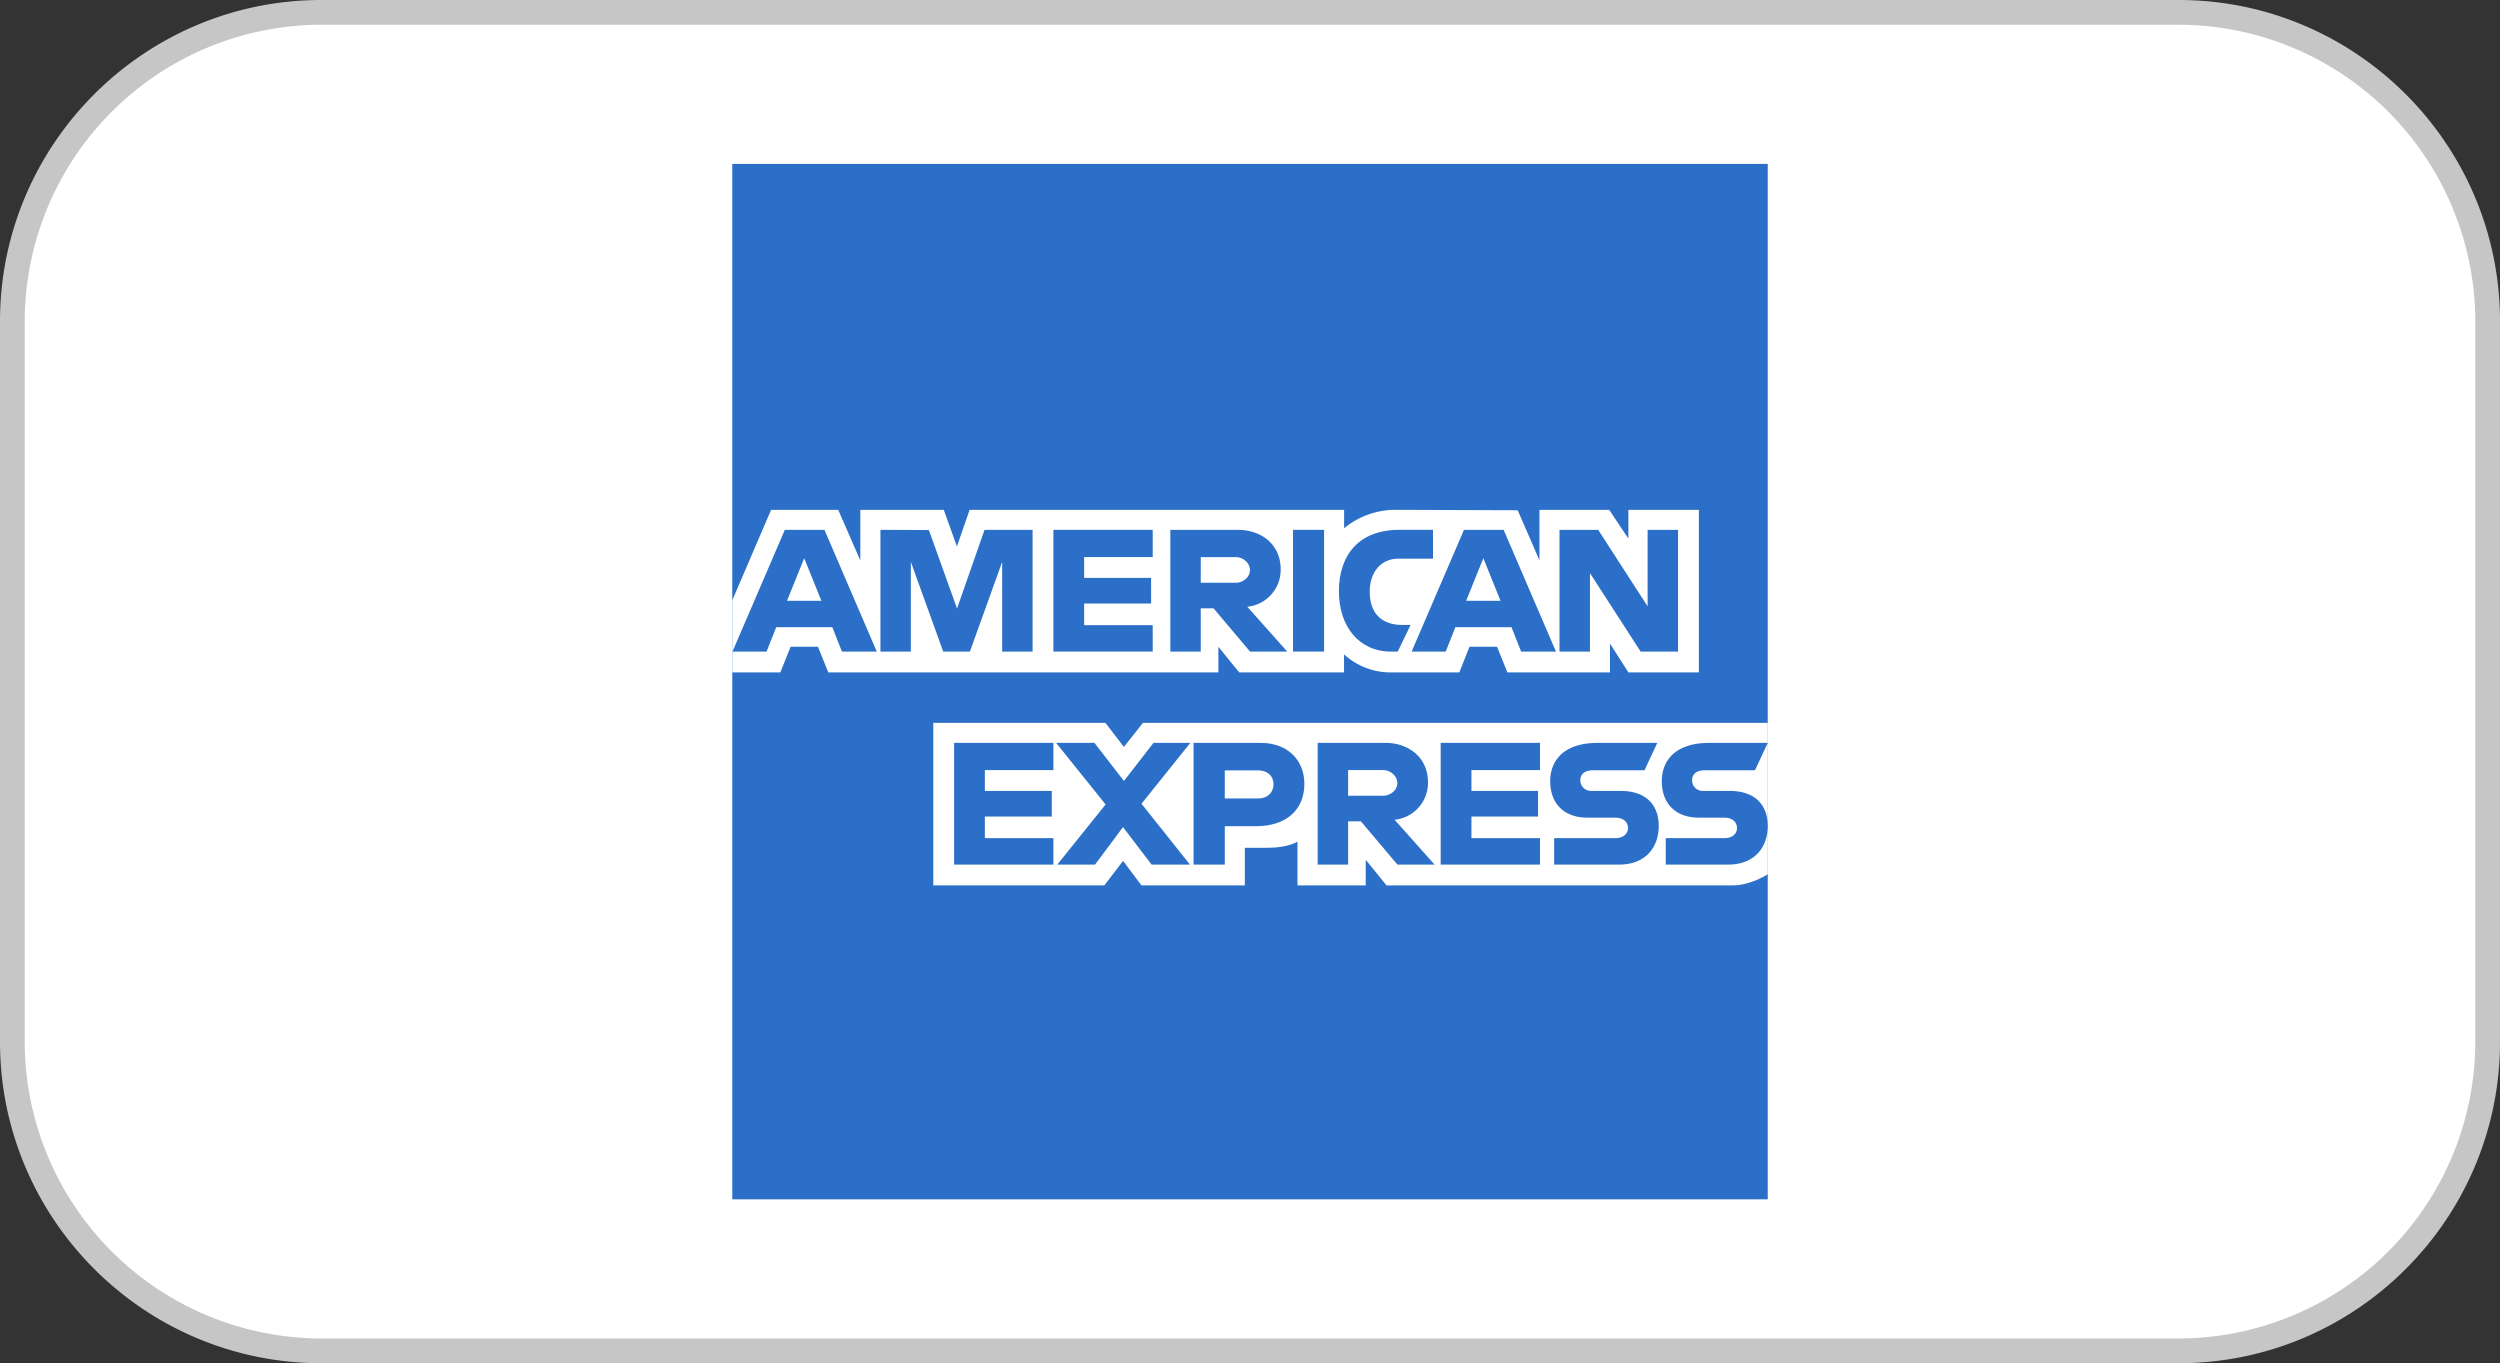 <svg xmlns="http://www.w3.org/2000/svg" viewBox="0 0 1018.22 555.22"><rect x="0" y="0" width="1018.22" height="555.22" fill="#333333" stroke="none"/><defs><style>.cls-1,.cls-4{fill:#fff;}.cls-2{fill:#c6c6c6;}.cls-3{fill:#2c6fc8;}.cls-3,.cls-4{fill-rule:evenodd;}</style></defs><g id="Layer_2" data-name="Layer 2"><g id="Layer_1-2" data-name="Layer 1"><rect class="cls-1" x="5.03" y="5.03" width="1008.16" height="545.15" rx="125.86"/><path class="cls-2" d="M887.33,555.22H130.89C58.72,555.22,0,496.5,0,424.33V130.89C0,58.72,58.72,0,130.89,0H887.33c72.18,0,130.89,58.72,130.89,130.89V424.33C1018.22,496.5,959.51,555.22,887.33,555.22ZM130.89,10.07A121,121,0,0,0,10.07,130.89V424.33A121,121,0,0,0,130.89,545.15H887.33a121,121,0,0,0,120.83-120.82V130.89A121,121,0,0,0,887.33,10.07Z"/><polygon class="cls-3" points="298.25 66.75 719.98 66.75 719.98 294.41 719.98 356.05 719.98 488.47 298.25 488.47 298.25 273.86 298.25 244.5 298.25 66.75 298.25 66.75"/><path class="cls-4" d="M380.12,360.62V294.41h70.1l7.52,9.8,7.77-9.8H720v61.64s-6.66,4.5-14.36,4.57H564.72l-8.48-10.44v10.44H528.45V342.8s-3.79,2.49-12,2.49H507v15.33H464.92l-7.51-10-7.63,10Z"/><path class="cls-4" d="M298.25,244.5l15.81-36.85H341.4l9,20.64V207.65h34l5.34,14.92,5.17-14.92H547.44v7.5a32.92,32.92,0,0,1,21.2-7.5l49.5.17L627,228.2V207.65H655.4l7.82,11.7v-11.7h28.71v66.21H663.22l-7.5-11.74v11.74H613.94l-4.21-10.44H598.5l-4.13,10.44H566a28,28,0,0,1-18.59-7.35v7.35H504.71l-8.48-10.44v10.44H337.35l-4.2-10.44H322l-4.17,10.44H298.25V244.5Z"/><path class="cls-3" d="M319.65,215.81l-21.32,49.58h13.88l3.94-9.93H339l3.91,9.93h14.19l-21.3-49.58Zm7.89,11.54,7,17.35h-14l7-17.35Z"/><polygon class="cls-3" points="358.59 265.38 358.59 215.8 378.32 215.88 389.79 247.84 400.99 215.8 420.56 215.8 420.56 265.38 408.17 265.38 408.17 228.85 395.03 265.38 384.16 265.38 370.98 228.85 370.98 265.38 358.59 265.38 358.59 265.38"/><polygon class="cls-3" points="429.04 265.38 429.04 215.8 469.48 215.8 469.48 226.89 441.56 226.89 441.56 235.37 468.83 235.37 468.83 245.81 441.56 245.81 441.56 254.62 469.48 254.62 469.48 265.38 429.04 265.38 429.04 265.38"/><path class="cls-3" d="M476.66,215.81v49.58h12.39V247.77h5.22l14.86,17.62h15.15L508,247.12a15.1,15.1,0,0,0,13.6-15.23c0-10.43-8.19-16.08-17.33-16.08Zm12.39,11.09h14.17c3.4,0,5.87,2.66,5.87,5.22,0,3.29-3.2,5.22-5.69,5.22H489.05V226.9Z"/><polygon class="cls-3" points="539.28 265.38 526.63 265.38 526.63 215.8 539.28 215.8 539.28 265.38 539.28 265.38"/><path class="cls-3" d="M569.29,265.38h-2.73c-13.22,0-21.24-10.41-21.24-24.59,0-14.52,7.93-25,24.62-25h13.7v11.74h-14.2c-6.77,0-11.57,5.29-11.57,13.38,0,9.6,5.48,13.63,13.38,13.63h3.26l-5.22,10.83Z"/><path class="cls-3" d="M596.26,215.81l-21.32,49.58h13.88l3.93-9.93h22.87l3.92,9.93h14.19l-21.31-49.58Zm7.89,11.54,7,17.35h-14l7-17.35Z"/><polygon class="cls-3" points="635.17 265.38 635.17 215.8 650.93 215.8 671.05 246.95 671.05 215.8 683.45 215.8 683.45 265.38 668.2 265.38 647.57 233.42 647.57 265.38 635.17 265.38 635.17 265.38"/><polygon class="cls-3" points="388.6 352.14 388.6 302.56 429.04 302.56 429.04 313.65 401.12 313.65 401.12 322.13 428.39 322.13 428.39 332.57 401.12 332.57 401.12 341.37 429.04 341.37 429.04 352.14 388.6 352.14 388.6 352.14"/><polygon class="cls-3" points="586.77 352.14 586.77 302.56 627.22 302.56 627.22 313.65 599.3 313.65 599.3 322.13 626.43 322.13 626.43 332.57 599.3 332.57 599.3 341.37 627.22 341.37 627.22 352.14 586.77 352.14 586.77 352.14"/><polygon class="cls-3" points="430.61 352.14 450.3 327.65 430.14 302.56 445.75 302.56 457.76 318.07 469.81 302.56 484.81 302.56 464.92 327.35 484.65 352.14 469.03 352.14 457.38 336.87 446 352.14 430.61 352.14 430.61 352.14"/><path class="cls-3" d="M486.12,302.57v49.58h12.72V336.49h13c11,0,19.41-5.86,19.41-17.24,0-9.44-6.56-16.68-17.79-16.68Zm12.72,11.21h13.74c3.56,0,6.11,2.19,6.11,5.71,0,3.31-2.53,5.71-6.15,5.71h-13.7V313.78Z"/><path class="cls-3" d="M536.67,302.56v49.58h12.4V334.53h5.22l14.86,17.61h15.14L568,333.87a15.09,15.09,0,0,0,13.6-15.22c0-10.44-8.19-16.09-17.33-16.09Zm12.4,11.09h14.16c3.4,0,5.88,2.66,5.88,5.22,0,3.29-3.21,5.22-5.69,5.22H549.07V313.65Z"/><path class="cls-3" d="M633,352.14V341.37h24.8c3.67,0,5.26-2,5.26-4.15s-1.58-4.2-5.26-4.2H646.55c-9.74,0-15.17-5.93-15.17-14.84,0-7.95,5-15.62,19.45-15.62H675l-5.22,11.16H648.87c-4,0-5.22,2.09-5.22,4.09a4.32,4.32,0,0,0,4.57,4.32H660c10.86,0,15.58,6.16,15.58,14.23,0,8.67-5.26,15.78-16.17,15.78Z"/><path class="cls-3" d="M678.44,352.14V341.37H702.2c3.67,0,5.26-2,5.26-4.15s-1.58-4.2-5.26-4.2H692c-9.74,0-15.17-5.93-15.17-14.84,0-7.95,5-15.62,19.45-15.62H720l-5.22,11.16h-20.4c-4,0-5.22,2.09-5.22,4.09a4.32,4.32,0,0,0,4.57,4.32H704.4c10.86,0,15.58,6.16,15.58,14.23,0,8.67-5.26,15.78-16.17,15.78Z"/></g></g></svg>
